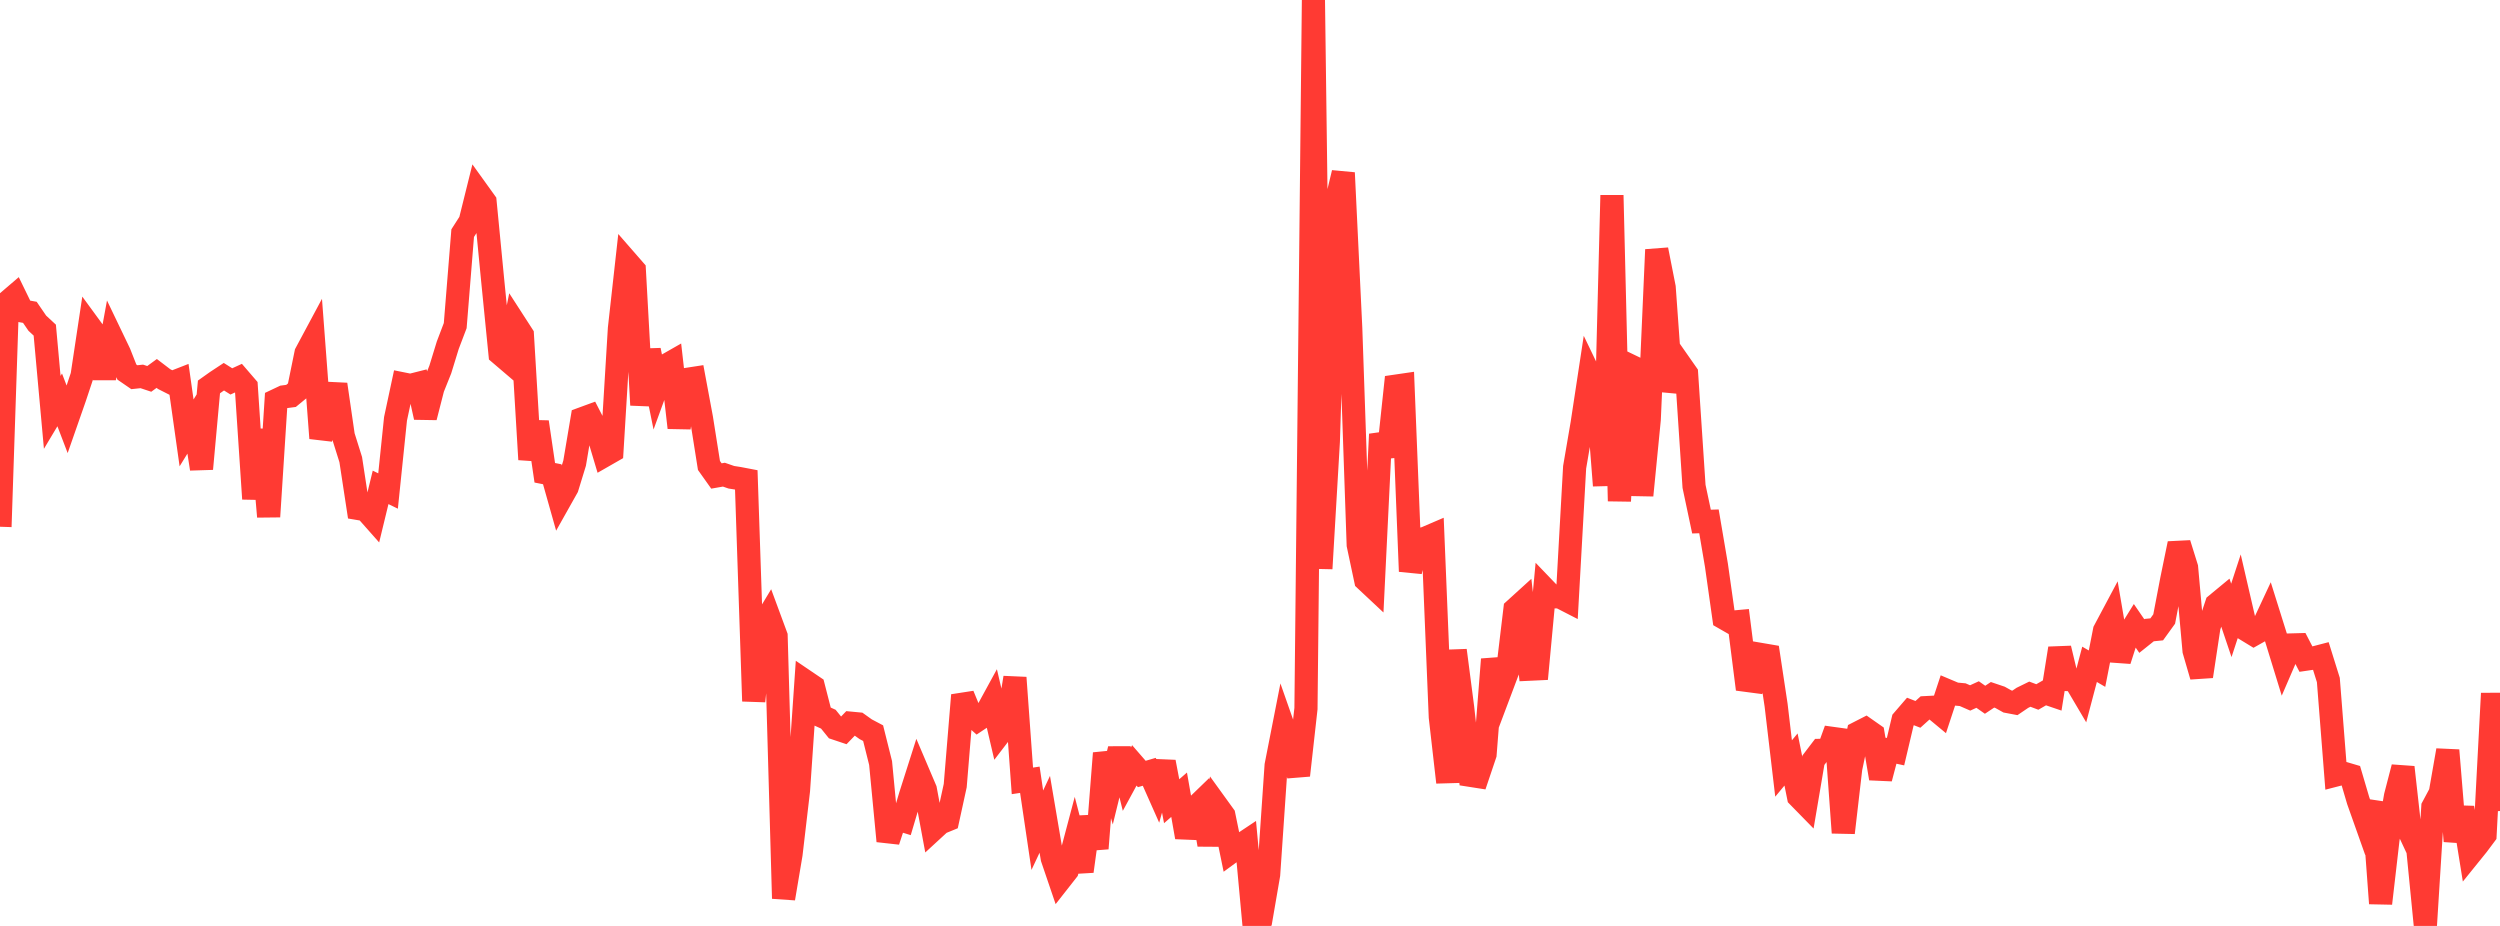 <?xml version="1.0" standalone="no"?>
<!DOCTYPE svg PUBLIC "-//W3C//DTD SVG 1.1//EN" "http://www.w3.org/Graphics/SVG/1.1/DTD/svg11.dtd">

<svg width="135" height="50" viewBox="0 0 135 50" preserveAspectRatio="none" 
  xmlns="http://www.w3.org/2000/svg"
  xmlns:xlink="http://www.w3.org/1999/xlink">


<polyline points="0.0, 28.444 0.403, 16.311 0.806, 15.966 1.209, 16.793 1.612, 16.865 2.015, 17.453 2.418, 17.827 2.821, 22.267 3.224, 21.593 3.627, 22.647 4.03, 21.494 4.433, 20.284 4.836, 17.611 5.239, 18.162 5.642, 20.423 6.045, 18.229 6.448, 19.069 6.851, 20.092 7.254, 20.369 7.657, 20.326 8.06, 20.46 8.463, 20.166 8.866, 20.473 9.269, 20.677 9.672, 20.52 10.075, 23.377 10.478, 22.722 10.881, 25.317 11.284, 20.894 11.687, 20.608 12.09, 20.342 12.493, 20.596 12.896, 20.411 13.299, 20.879 13.701, 26.937 14.104, 23.202 14.507, 27.899 14.91, 21.623 15.313, 21.432 15.716, 21.379 16.119, 21.048 16.522, 19.074 16.925, 18.322 17.328, 23.662 17.731, 22.392 18.134, 20.757 18.537, 23.535 18.94, 24.819 19.343, 27.458 19.746, 27.526 20.149, 27.981 20.552, 26.318 20.955, 26.515 21.358, 22.615 21.761, 20.731 22.164, 20.812 22.567, 20.71 22.97, 22.534 23.373, 20.96 23.776, 19.954 24.179, 18.643 24.582, 17.583 24.985, 12.589 25.388, 11.96 25.791, 10.338 26.194, 10.899 26.597, 15.059 27.0, 19.103 27.403, 19.447 27.806, 17.463 28.209, 18.087 28.612, 24.812 29.015, 22.789 29.418, 25.53 29.821, 25.61 30.224, 27.038 30.627, 26.321 31.03, 25.008 31.433, 22.613 31.836, 22.465 32.239, 23.248 32.642, 24.596 33.045, 24.365 33.448, 17.741 33.851, 14.119 34.254, 14.581 34.657, 21.871 35.06, 18.911 35.463, 20.897 35.866, 19.791 36.269, 19.561 36.672, 23.095 37.075, 20.489 37.478, 20.427 37.881, 22.592 38.284, 25.136 38.687, 25.703 39.09, 25.632 39.493, 25.772 39.896, 25.835 40.299, 25.912 40.701, 37.862 41.104, 33.924 41.507, 33.255 41.91, 34.346 42.313, 48.518 42.716, 46.125 43.119, 42.684 43.522, 36.809 43.925, 37.082 44.328, 38.653 44.731, 38.836 45.134, 39.335 45.537, 39.47 45.94, 39.052 46.343, 39.09 46.746, 39.378 47.149, 39.591 47.552, 41.203 47.955, 45.417 48.358, 44.189 48.761, 44.314 49.164, 42.956 49.567, 41.691 49.97, 42.638 50.373, 44.808 50.776, 44.437 51.179, 44.272 51.582, 42.424 51.985, 37.54 52.388, 38.521 52.791, 38.88 53.194, 38.612 53.597, 37.874 54.0, 39.599 54.403, 39.073 54.806, 36.595 55.209, 42.167 55.612, 42.107 56.015, 44.832 56.418, 43.972 56.821, 46.346 57.224, 47.53 57.627, 47.016 58.03, 45.495 58.433, 47.048 58.836, 44.118 59.239, 45.816 59.642, 40.674 60.045, 42.086 60.448, 40.446 60.851, 42.073 61.254, 41.331 61.657, 41.795 62.06, 41.677 62.463, 42.585 62.866, 41.147 63.269, 43.266 63.672, 42.915 64.075, 45.208 64.478, 43.676 64.881, 43.286 65.284, 45.613 65.687, 43.474 66.09, 44.032 66.493, 45.995 66.896, 45.7 67.299, 45.432 67.701, 49.781 68.104, 49.568 68.507, 47.23 68.91, 41.333 69.313, 39.28 69.716, 40.429 70.119, 41.868 70.522, 38.264 70.925, 0.0 71.328, 30.704 71.731, 23.838 72.134, 11.016 72.537, 9.332 72.94, 17.724 73.343, 29.421 73.746, 31.319 74.149, 31.696 74.552, 23.449 74.955, 24.637 75.358, 20.854 75.761, 20.795 76.164, 30.855 76.567, 29.168 76.97, 29.063 77.373, 28.89 77.776, 38.721 78.179, 42.244 78.582, 35.121 78.985, 38.223 79.388, 41.866 79.791, 41.929 80.194, 40.733 80.597, 35.605 81.0, 37.343 81.403, 36.272 81.806, 32.907 82.209, 32.541 82.612, 36.136 83.015, 36.117 83.418, 31.809 83.821, 32.229 84.224, 32.227 84.627, 32.434 85.03, 25.232 85.433, 22.877 85.836, 20.228 86.239, 21.067 86.642, 26.221 87.045, 10.545 87.448, 27.058 87.851, 19.66 88.254, 19.854 88.657, 26.75 89.06, 22.65 89.463, 13.483 89.866, 15.525 90.269, 21.132 90.672, 19.597 91.075, 20.173 91.478, 26.263 91.881, 28.166 92.284, 28.153 92.687, 30.522 93.09, 33.371 93.493, 33.602 93.896, 33.565 94.299, 36.738 94.701, 36.791 95.104, 35.344 95.507, 35.413 95.91, 38.08 96.313, 41.499 96.716, 41.013 97.119, 43.015 97.522, 43.427 97.925, 41.049 98.328, 40.52 98.731, 40.515 99.134, 39.399 99.537, 44.967 99.94, 41.49 100.343, 39.572 100.746, 39.366 101.149, 39.648 101.552, 42.036 101.955, 40.504 102.358, 40.591 102.761, 38.887 103.164, 38.419 103.567, 38.576 103.97, 38.213 104.373, 38.192 104.776, 38.526 105.179, 37.306 105.582, 37.476 105.985, 37.513 106.388, 37.689 106.791, 37.505 107.194, 37.787 107.597, 37.519 108.0, 37.655 108.403, 37.88 108.806, 37.956 109.209, 37.683 109.612, 37.485 110.015, 37.637 110.418, 37.405 110.821, 37.542 111.224, 35.012 111.627, 36.696 112.03, 36.716 112.433, 37.399 112.836, 35.873 113.239, 36.108 113.642, 34.057 114.045, 33.3 114.448, 35.662 114.851, 34.409 115.254, 33.76 115.657, 34.347 116.06, 34.025 116.463, 33.985 116.866, 33.427 117.269, 31.316 117.672, 29.354 118.075, 30.646 118.478, 35.134 118.881, 36.522 119.284, 33.857 119.687, 32.64 120.09, 32.307 120.493, 33.501 120.896, 32.268 121.299, 34.011 121.701, 34.256 122.104, 34.029 122.507, 33.165 122.91, 34.45 123.313, 35.761 123.716, 34.828 124.119, 34.817 124.522, 35.595 124.925, 35.536 125.328, 35.431 125.731, 36.721 126.134, 41.852 126.537, 41.748 126.94, 41.867 127.343, 43.234 127.746, 44.371 128.149, 43.327 128.552, 48.784 128.955, 45.299 129.358, 42.987 129.761, 41.434 130.164, 45.041 130.567, 45.903 130.97, 50.0 131.373, 43.576 131.776, 42.822 132.179, 40.517 132.582, 45.421 132.985, 43.613 133.388, 46.121 133.791, 45.622 134.194, 45.082 134.597, 37.445 135.0, 43.795" fill="none" stroke="#ff3a33" stroke-width="1.25"/>

</svg>